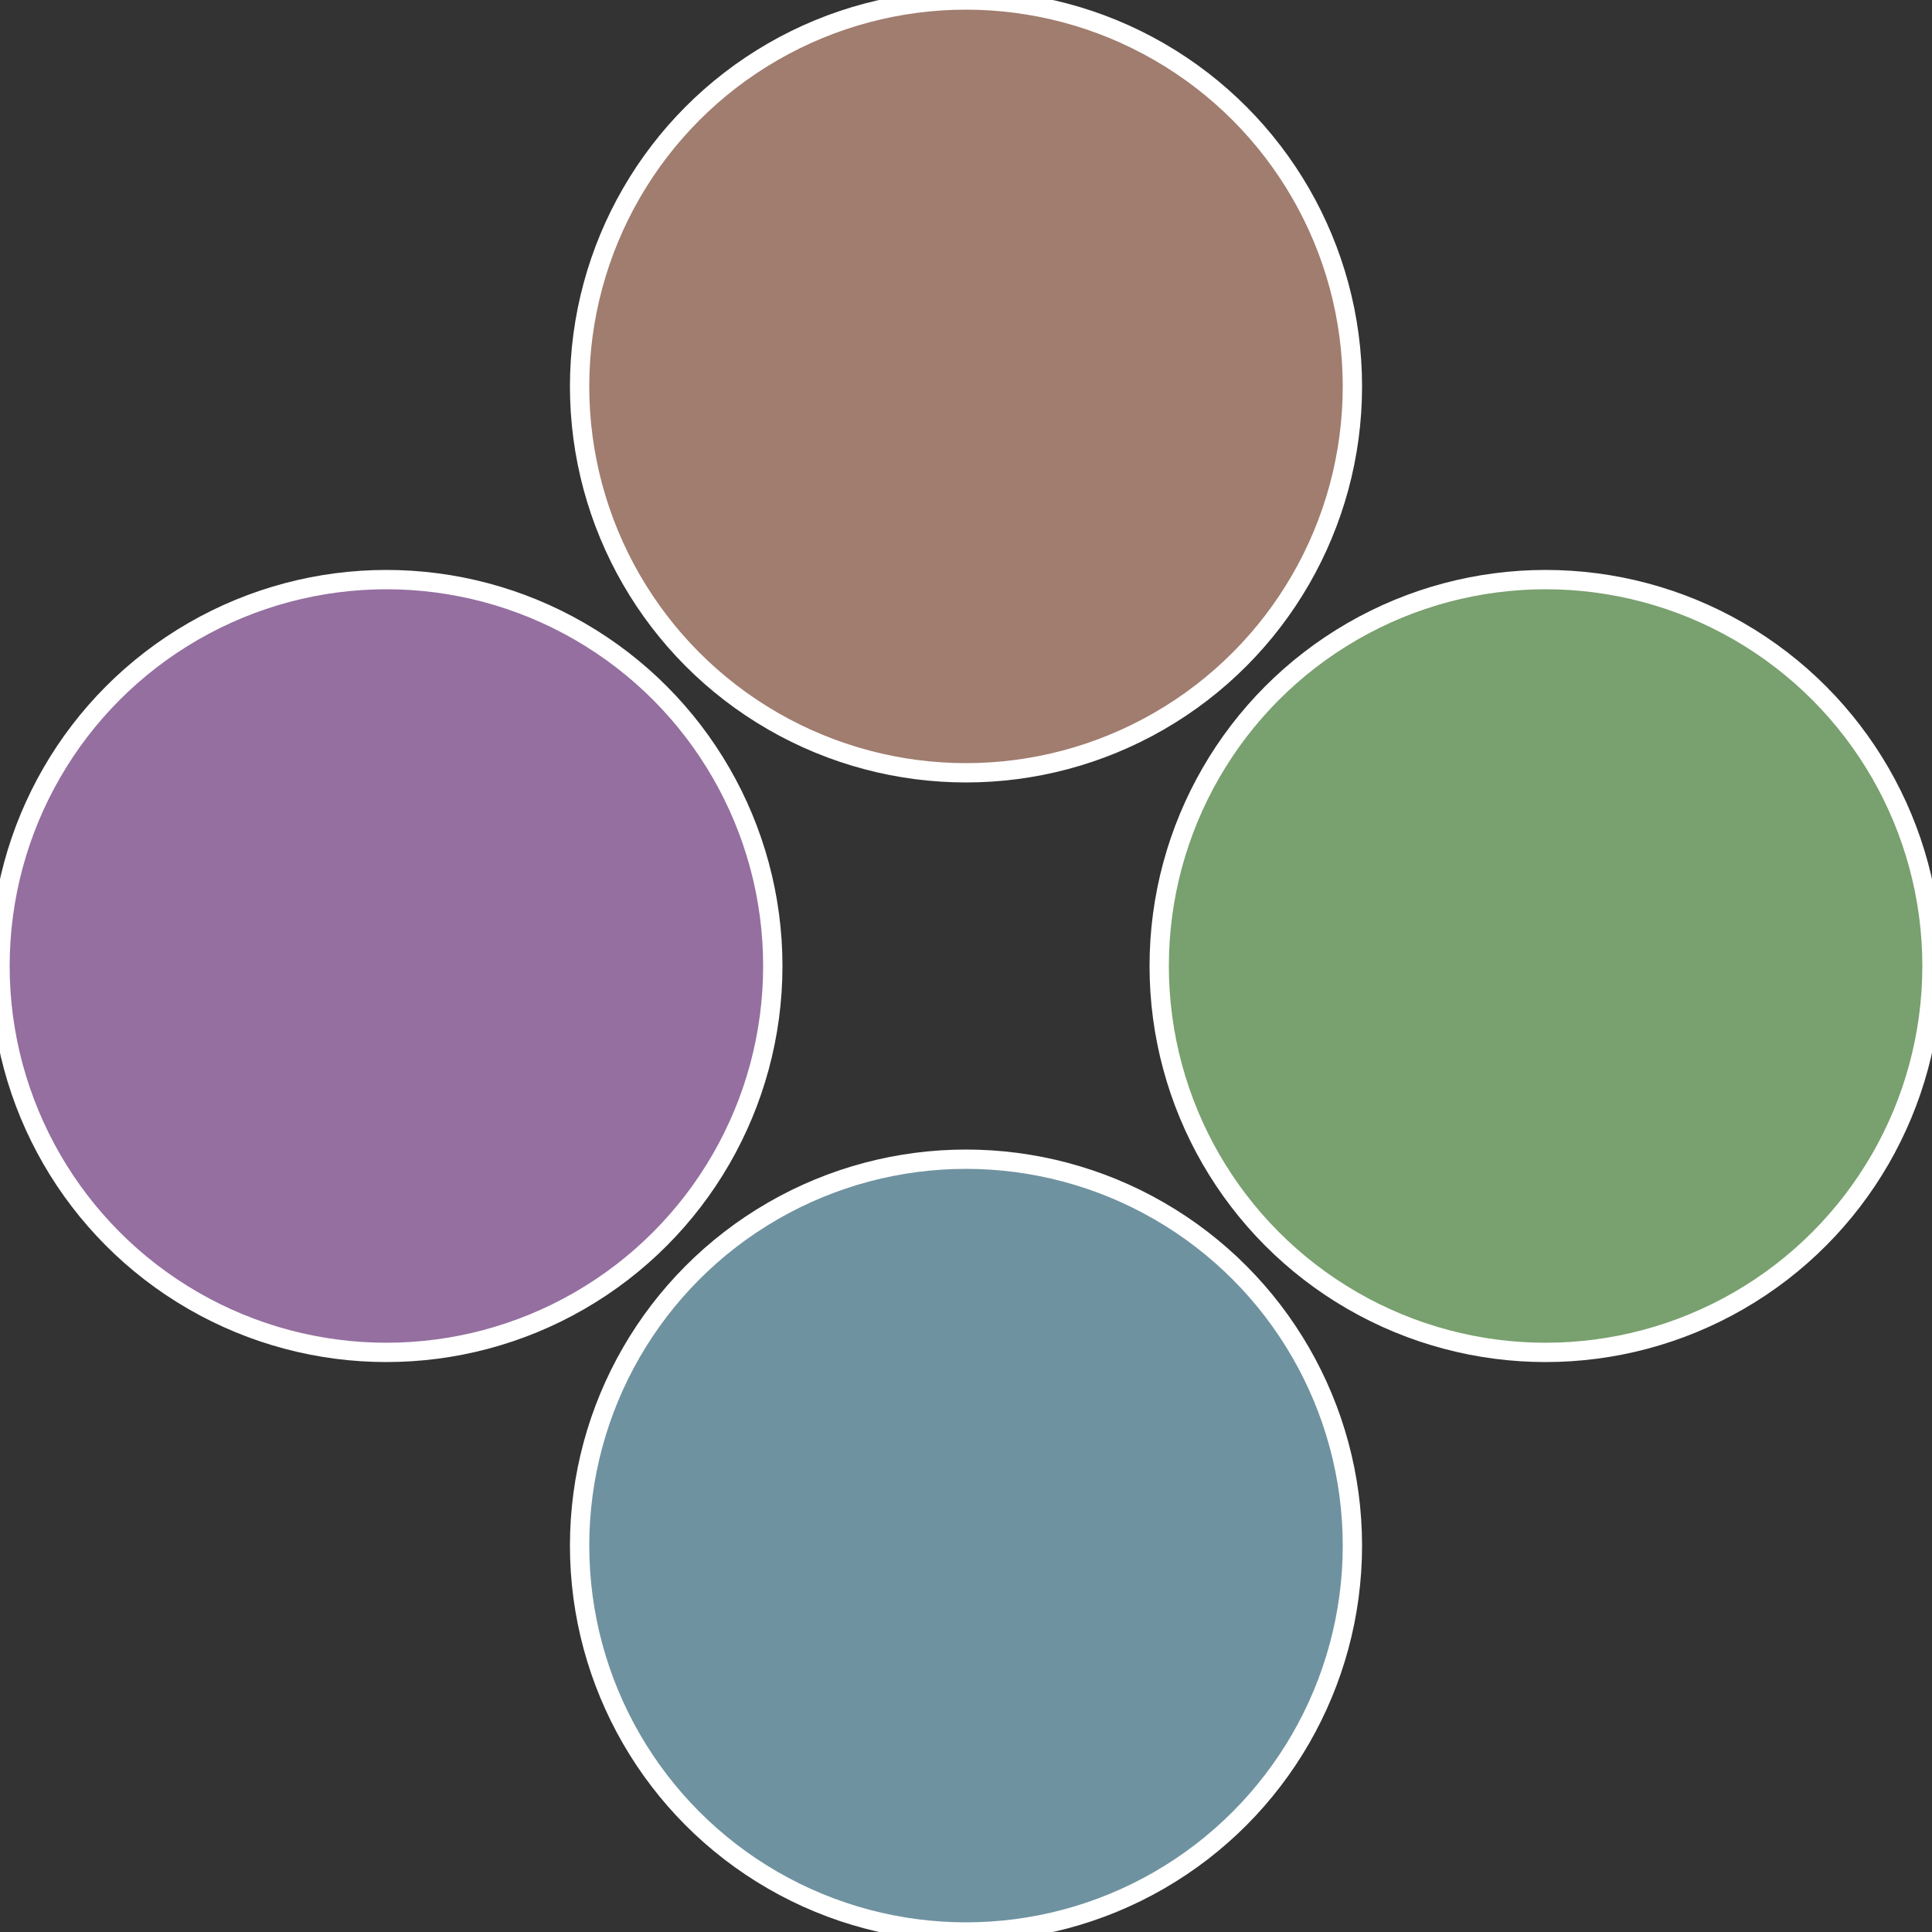 <?xml version="1.0" standalone="no"?>
<svg width="500" height="500" viewBox="-1 -1 2 2" xmlns="http://www.w3.org/2000/svg">
 
                <rect x="-1" y="-1" width="2" height="2" fill="#333333" stroke="none"/>
 
                <circle cx="0.6" cy="0" r="0.4" fill="#79a06f" stroke="#fff" stroke-width="1%" />
             
                <circle cx="3.6739403974421E-17" cy="0.6" r="0.4" fill="#6f92a0" stroke="#fff" stroke-width="1%" />
             
                <circle cx="-0.6" cy="7.3478807948841E-17" r="0.4" fill="#956fa0" stroke="#fff" stroke-width="1%" />
             
                <circle cx="-1.1021821192326E-16" cy="-0.6" r="0.4" fill="#a07d6f" stroke="#fff" stroke-width="1%" />
            </svg>
